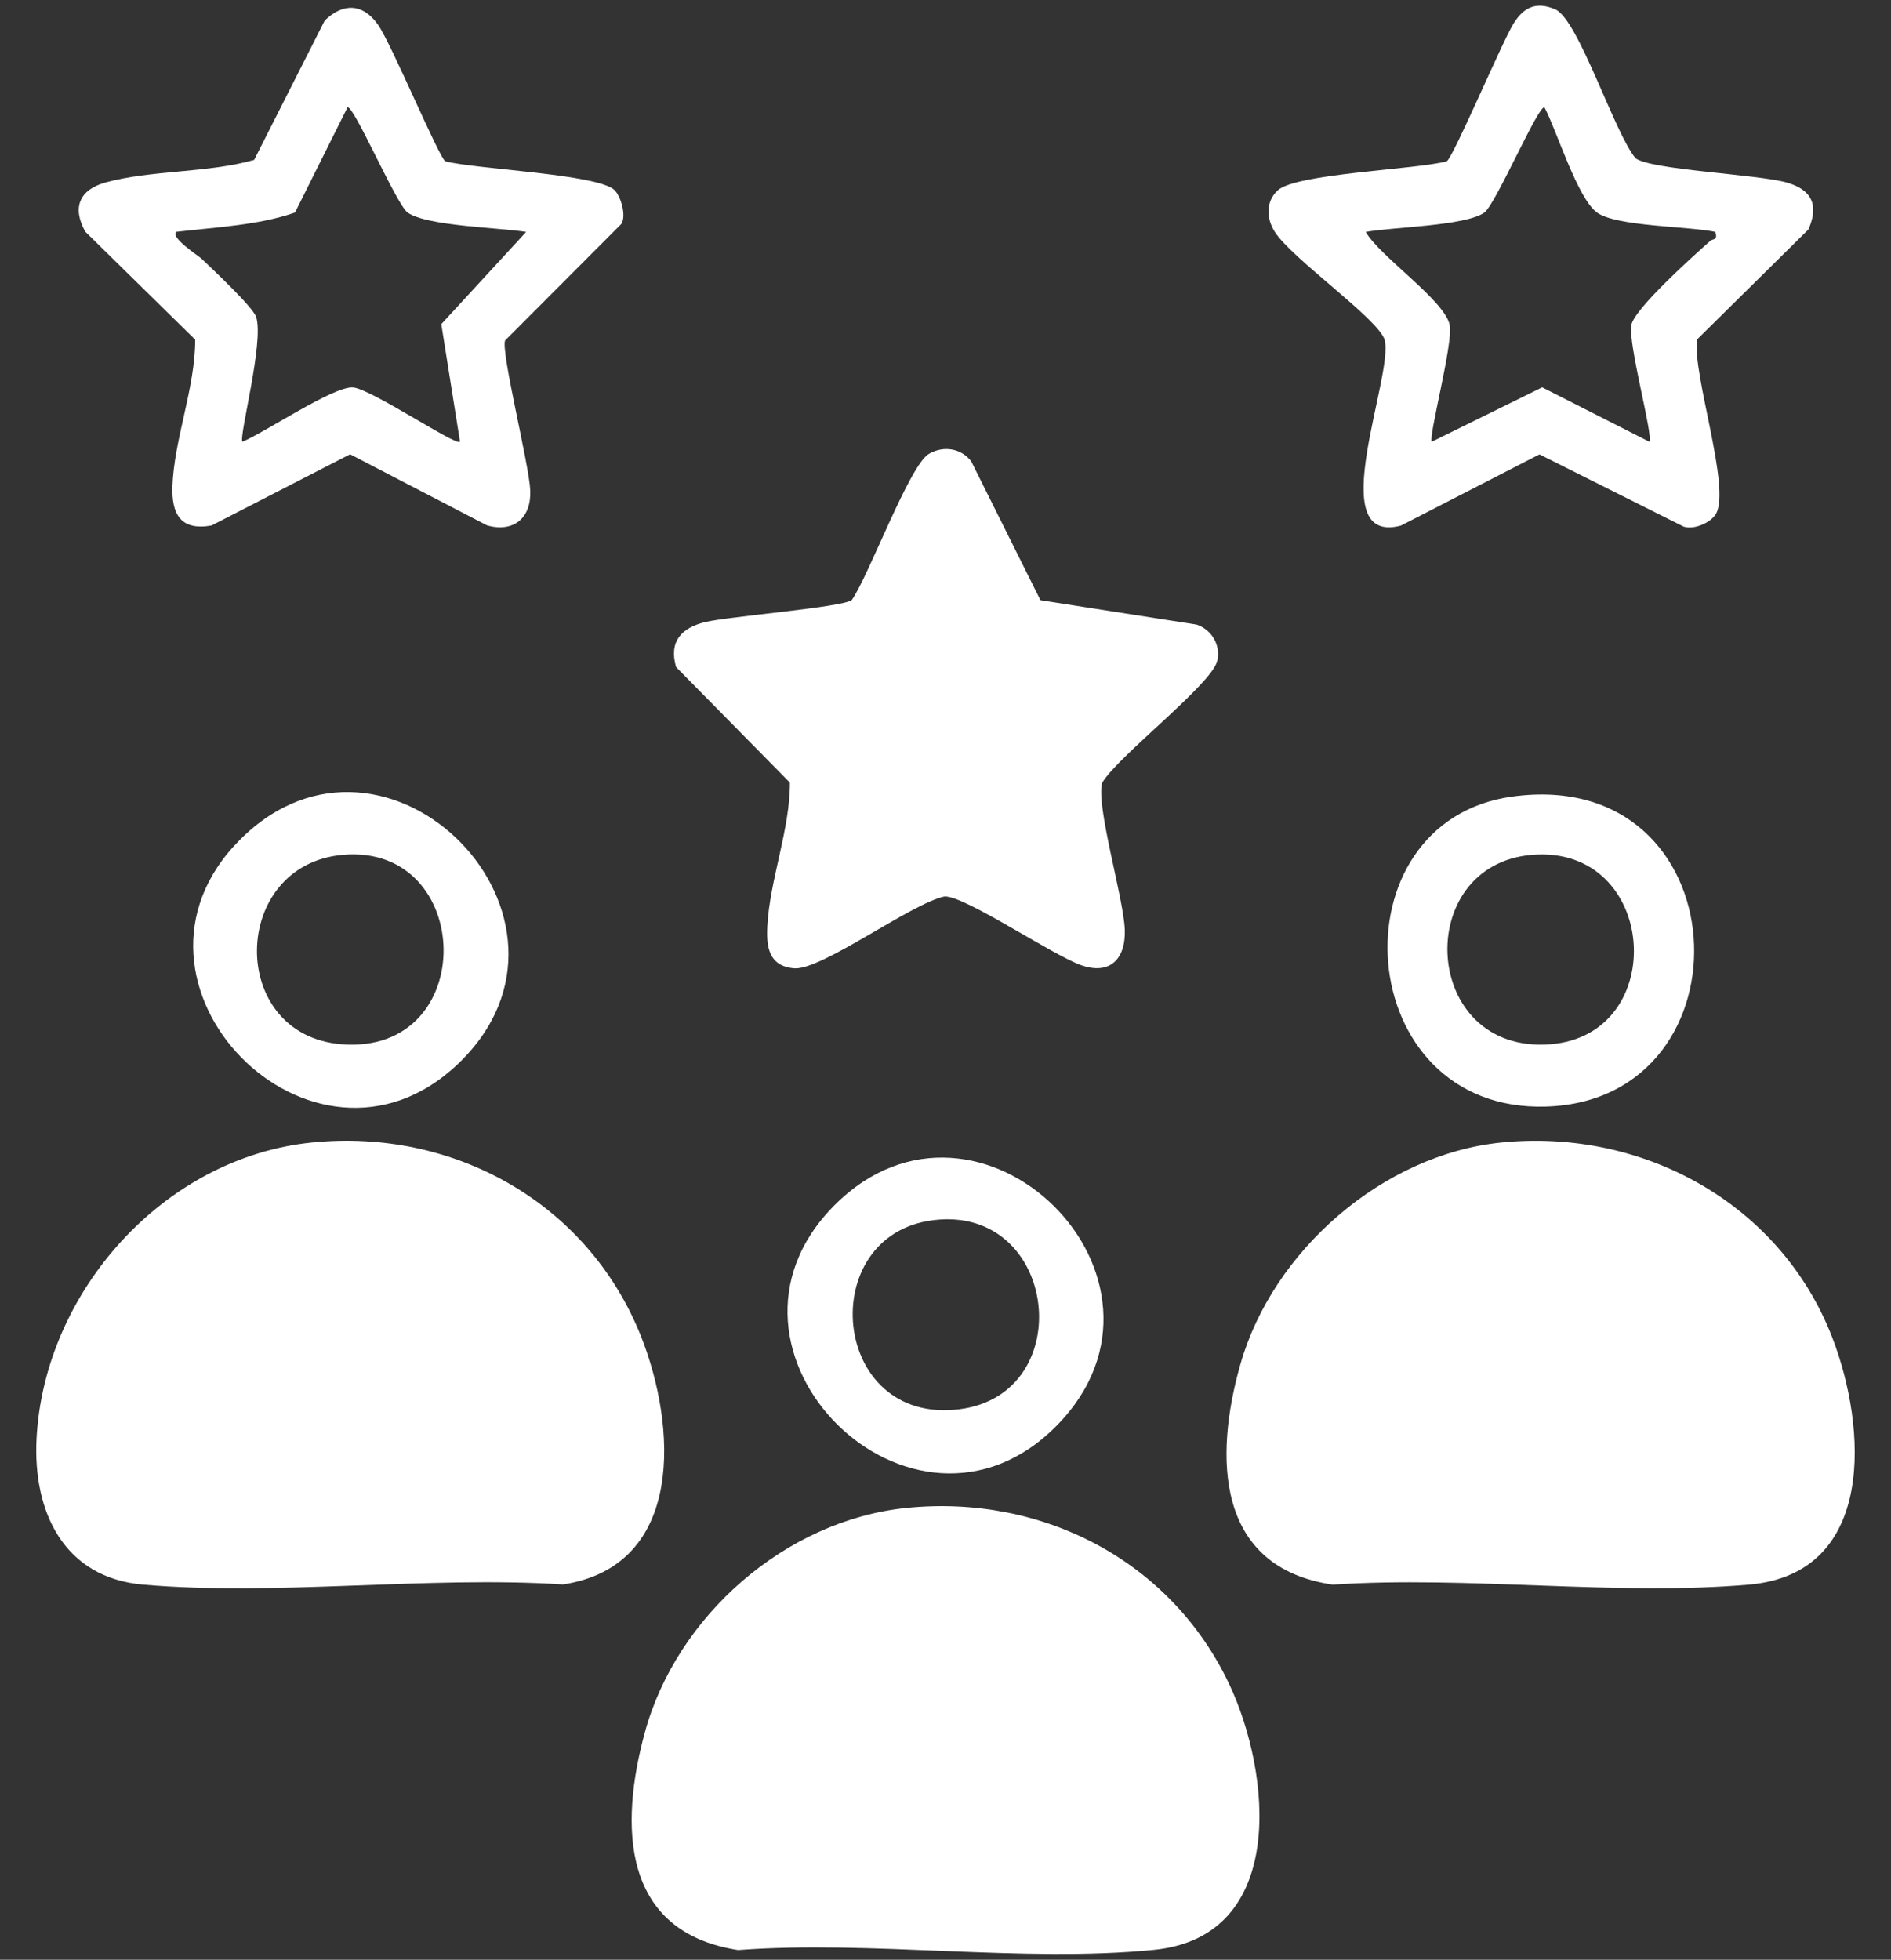 <?xml version="1.0" encoding="UTF-8"?>
<svg id="Layer_3" data-name="Layer 3" xmlns="http://www.w3.org/2000/svg" viewBox="0 0 193 200">
  <rect x="0" y="0" width="193" height="200" fill="#333333" stroke="none"/>
  <defs>
    <style>
      .cls-1 {
        fill: #fff;
      }
    </style>
  </defs>
  <path class="cls-1" d="M153.2,116.6c14.45-1.47,28.51,6.19,33.81,19.91,3.53,9.15,4.5,24.09-8.52,25.21-13.55,1.17-28.75-.92-42.47,0-11.95-1.75-12.13-13.02-9.41-22.53,3.3-11.55,14.52-21.36,26.6-22.59Z"/>
  <path class="cls-1" d="M92.51,153.89c13.82-1.41,26.99,5.37,32.95,17.99,4.31,9.13,5.94,25.76-7.68,27.11-13.38,1.33-28.85-1-42.45.02-11.9-1.84-12.13-12.64-9.51-22.23,3.25-11.87,14.35-21.63,26.69-22.89Z"/>
  <path class="cls-1" d="M31.81,116.6c14.46-1.48,28.16,6.13,33.59,19.72,3.65,9.15,4.56,23.46-7.93,25.38-13.84-.89-29.19,1.2-42.85.02-8.12-.7-11.27-7.45-10.89-14.89.77-14.99,12.97-28.69,28.08-30.23Z"/>
  <path class="cls-1" d="M106.18,61.25l15.95,2.49c1.53.52,2.46,2.07,2.12,3.66-.49,2.38-10.1,9.71-11.75,12.47-.69,2.28,2.17,11.72,2.3,15,.11,2.94-1.47,4.67-4.43,3.64s-11.96-7.15-13.98-7.02c-3.41.72-12.58,7.58-15.35,7.33-2.59-.23-2.84-2.19-2.72-4.35.25-4.67,2.32-9.86,2.3-14.6l-11.62-11.8c-.75-2.6.54-3.99,2.95-4.58s14.08-1.51,14.99-2.26c1.75-2.5,5.89-13.79,7.88-14.92,1.46-.84,3.25-.59,4.3.76l7.06,14.16Z"/>
  <path class="cls-1" d="M130.4,19.43c1.89-1.73,14.11-2.12,17.26-2.97.67-.41,5.64-12.15,6.8-14.03,1.03-1.68,2.32-2.32,4.28-1.47,2.37,1.03,6.07,12.73,8.2,15.2,1.63,1.18,12.4,1.63,15.39,2.46,2.54.71,3.36,2.27,2.24,4.8l-11.38,11.24c-.44,3.63,3.49,15.15,1.94,17.79-.53.9-2.25,1.65-3.3,1.29l-14.71-7.37-14.14,7.27c-8.07,2.11-.65-15.4-1.67-18.98-.64-2.11-9.48-8.28-11.21-11.01-.86-1.36-.93-3.09.31-4.22ZM175.09,23.67c-2.74-.59-10.11-.54-12.1-1.98s-4.1-8.35-5.35-10.72c-.56-.43-4.98,9.88-6.14,10.72-1.92,1.38-9.42,1.48-12.11,1.98,1.48,2.55,8.06,6.98,8.57,9.5.38,1.87-2.2,11.44-1.83,11.91l11.27-5.55,10.93,5.55c.44-.58-2.18-9.96-1.83-11.91.3-1.66,6.45-7.17,8.07-8.6.27-.24.76.02.51-.91Z"/>
  <path class="cls-1" d="M45.45,16.46c3,.8,15.62,1.3,17.28,2.95.63.63,1.22,2.59.69,3.44l-11.87,11.9c-.44,1.18,2.47,12.7,2.57,15.31.11,2.81-1.68,4.3-4.39,3.57l-14-7.27-14.14,7.27c-3.12.56-4.09-1.13-3.99-4,.16-4.77,2.34-10.09,2.32-14.97l-11.21-11.01c-1.38-2.46-.61-4.29,2.07-5.03,4.61-1.27,10.45-.96,15.16-2.3l7.2-14.22c1.87-1.82,3.88-1.77,5.43.41,1.37,1.93,6.21,13.54,6.88,13.95ZM53.71,23.67c-2.67-.44-10.18-.59-12.11-1.98-1.16-.84-5.57-11.14-6.14-10.72l-5.35,10.72c-3.75,1.31-8.13,1.5-12.11,1.97-.67.56,2.22,2.41,2.59,2.76,1.06,1.01,5.26,4.95,5.56,5.94.81,2.61-1.79,12.2-1.41,12.72,2.28-.93,9.29-5.68,11.28-5.54,1.84.13,10.55,6.02,10.93,5.54l-1.91-12,8.66-9.41Z"/>
  <path class="cls-1" d="M24.5,85.69c15-15,37.63,8.16,22.27,22.86-14.8,14.17-36.86-8.27-22.27-22.86ZM34.99,87.24c-11.52,1.01-11.81,18.41-.12,19.33,14.12,1.11,13.58-20.51.12-19.33Z"/>
  <path class="cls-1" d="M154.37,81.29c23.31-3.17,24.84,30.95,3.45,31.64-19.98.64-21.9-29.13-3.45-31.64ZM156.37,87.24c-12.27,1-11.33,20.36,1.86,19.33,12.28-.96,10.99-20.38-1.86-19.33Z"/>
  <path class="cls-1" d="M85.19,122.98c14.77-14.77,37.34,7.56,22.68,22.49s-37.52-7.65-22.68-22.49ZM95.27,124.52c-12.15,1.48-10.53,20.94,2.64,19.3,12.26-1.53,10.1-20.86-2.64-19.3Z"/>
</svg>